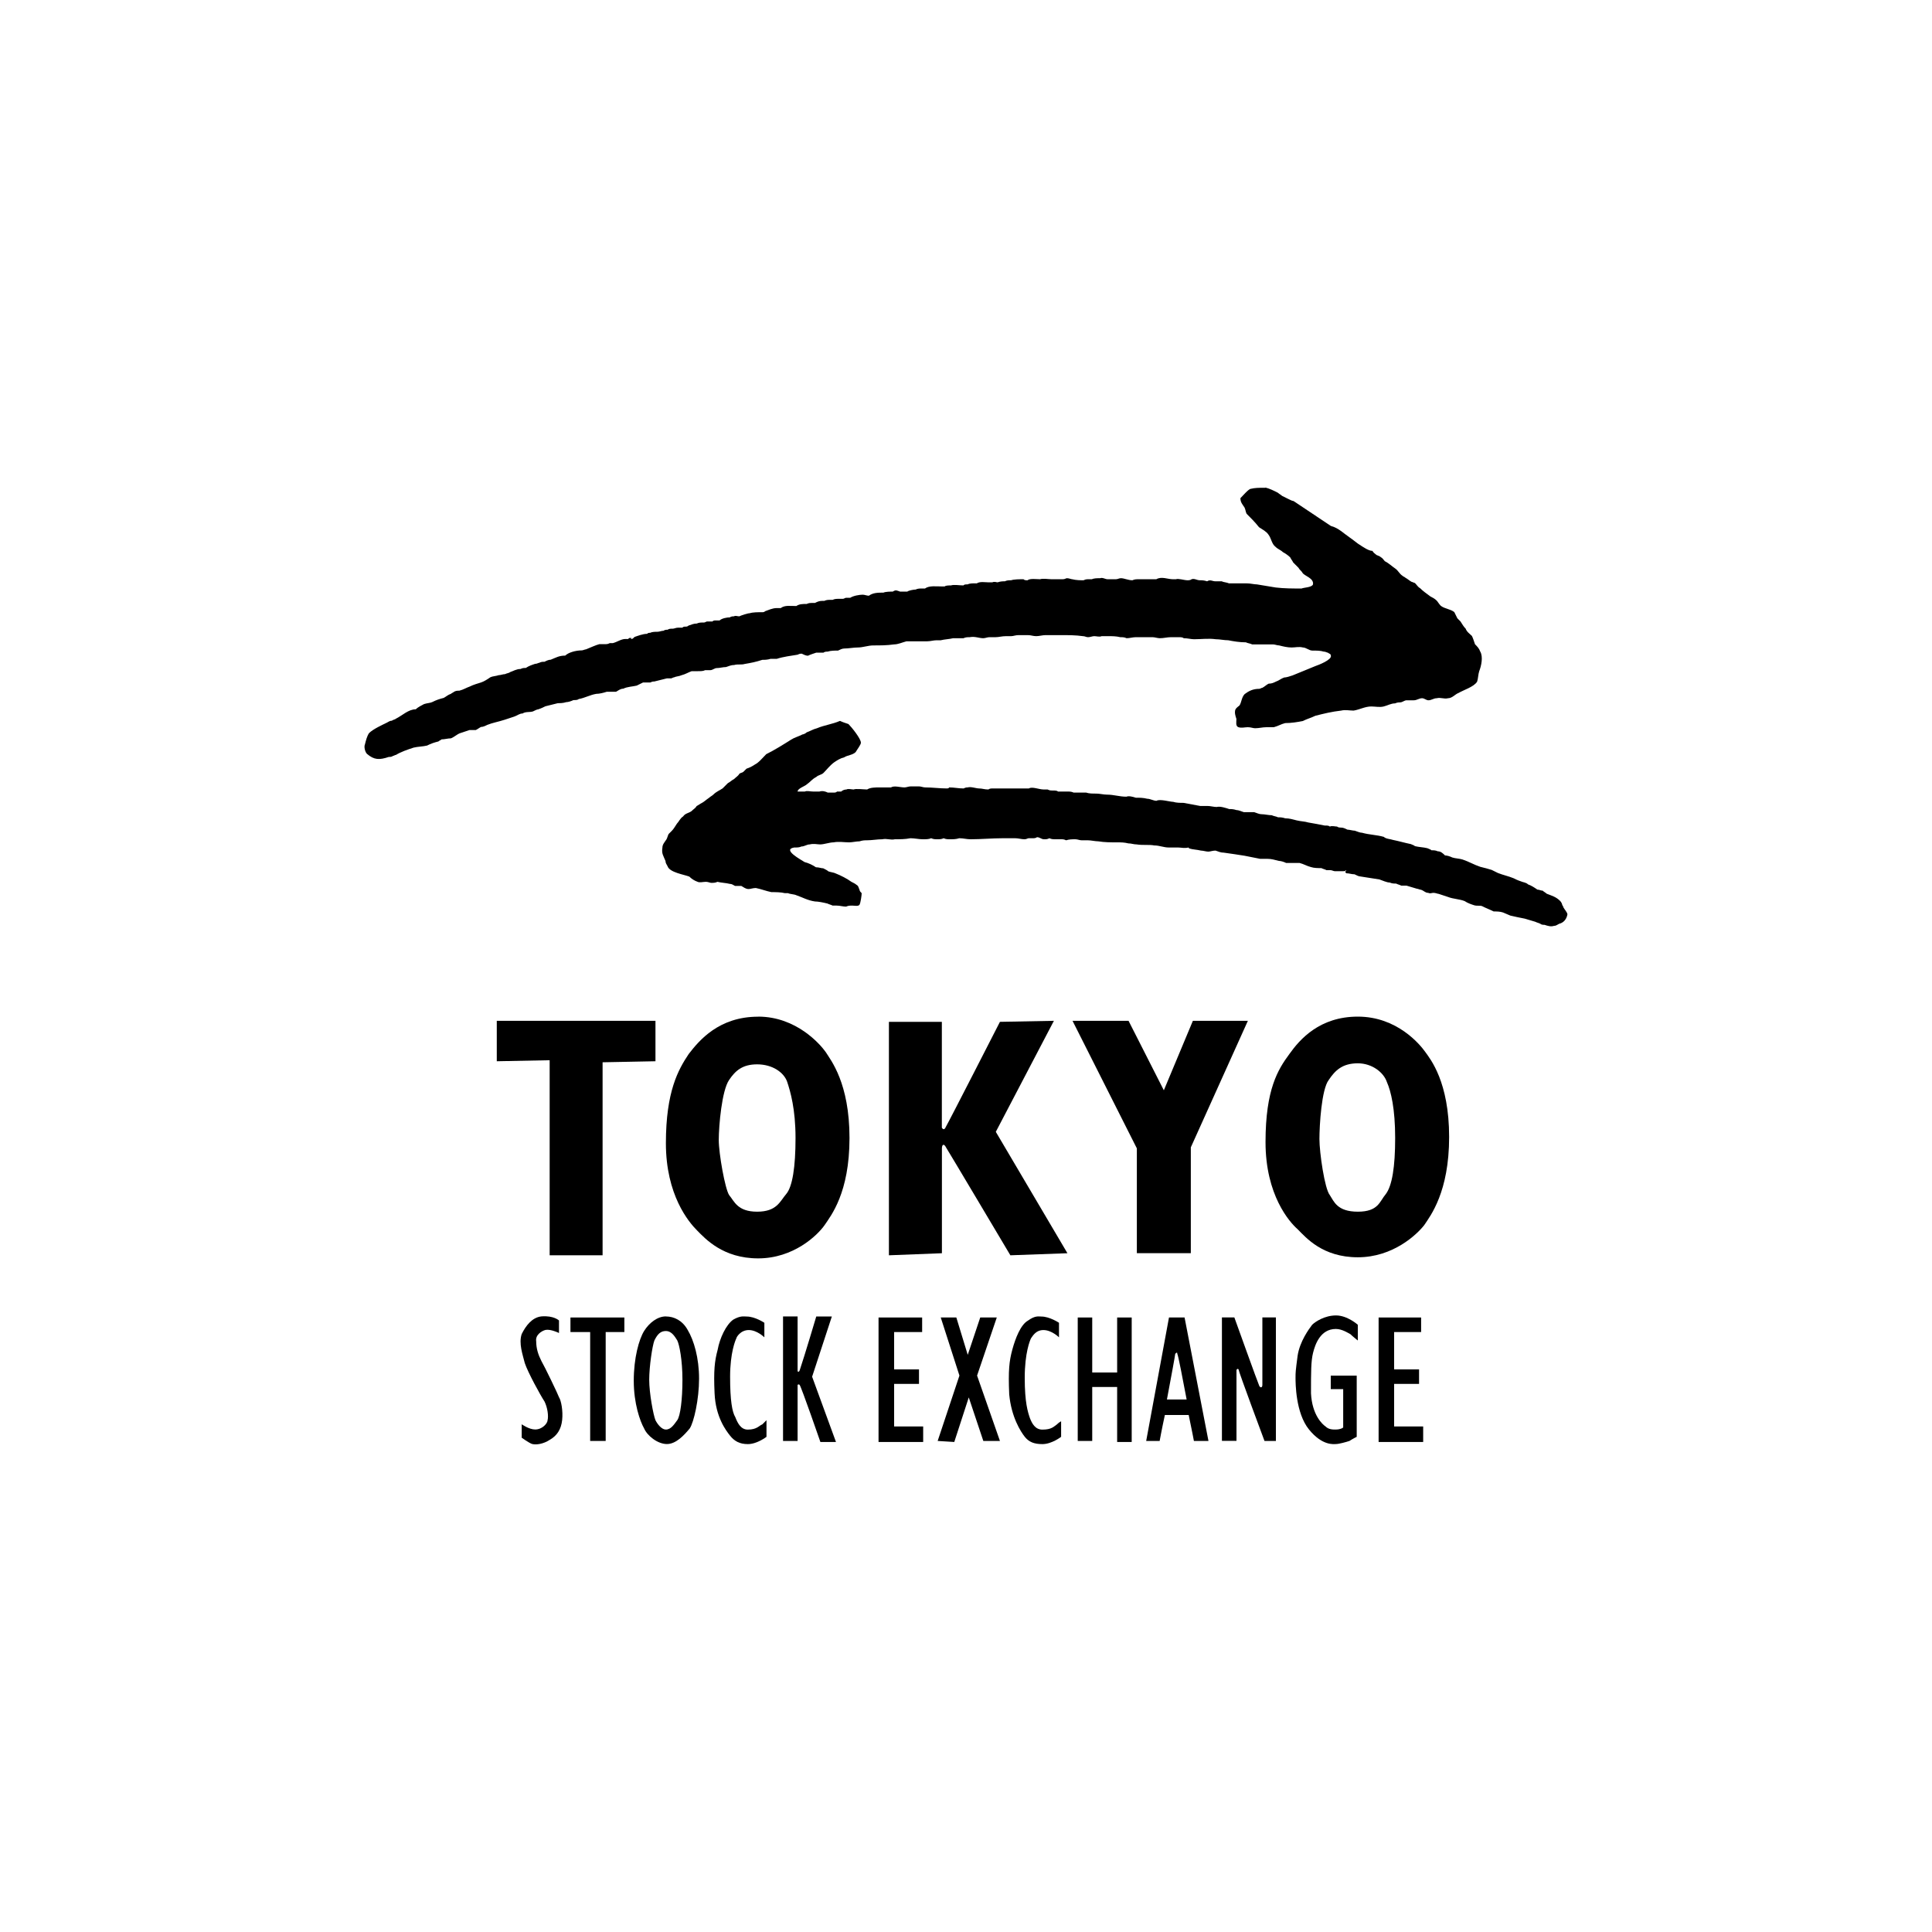 <?xml version="1.0" encoding="UTF-8"?>
<svg id="Layer_1" data-name="Layer 1" xmlns="http://www.w3.org/2000/svg" viewBox="0 0 300 300">
  <defs>
    <style>
      .cls-1 {
        fill-rule: evenodd;
        stroke-width: 0px;
      }
    </style>
  </defs>
  <polygon class="cls-1" points="77.14 164.79 77.14 158.51 101.78 158.51 101.78 164.79 93.57 164.95 93.57 194.92 85.35 194.92 85.35 164.63 77.14 164.79 77.14 164.79"/>
  <path class="cls-1" d="M117.73,157.86c5.96,0,9.67,4.35,10.47,5.48.81,1.29,3.71,4.83,3.71,13.37s-2.9,12.08-3.87,13.53c-1.13,1.61-4.83,5.16-10.31,5.16s-8.22-3.06-9.5-4.35c-1.29-1.29-4.83-5.48-4.83-13.53s1.93-11.44,3.54-13.85c1.61-2.09,4.67-5.8,10.79-5.8h0ZM113.22,167.69c-1.13,1.61-1.61,7.09-1.61,9.34,0,2.09.97,7.57,1.61,8.54.81.97,1.29,2.58,4.35,2.58s3.54-1.61,4.51-2.74c.97-1.13,1.45-4.19,1.45-8.7s-.81-7.25-1.29-8.7c-.48-1.45-2.26-2.74-4.67-2.74-2.26,0-3.38.97-4.35,2.42h0Z"/>
  <path class="cls-1" d="M138.03,194.92v-36.25h8.22v16.43s.32.64.64-.16c.48-.81,8.38-16.27,8.38-16.27l8.38-.16-9.02,17.24,11.12,18.85-8.86.32s-9.67-16.27-9.99-16.75c-.32-.64-.64-.48-.64.16v16.27l-8.22.32h0Z"/>
  <polygon class="cls-1" points="166.54 158.51 175.24 158.51 180.72 169.3 185.23 158.51 193.77 158.51 184.91 178.16 184.91 194.59 176.53 194.59 176.53 178.32 166.54 158.51 166.54 158.51"/>
  <path class="cls-1" d="M210.84,157.86c6.12,0,9.67,4.35,10.47,5.48.81,1.13,3.71,4.67,3.71,13.21s-2.9,12.24-3.87,13.69c-1.13,1.45-4.83,4.99-10.31,4.99s-8.05-3.06-9.34-4.35c-1.29-1.13-4.99-5.32-4.99-13.53s1.93-11.28,3.71-13.69c1.61-2.26,4.67-5.8,10.63-5.8h0ZM206.33,167.69c-1.13,1.45-1.45,7.09-1.45,9.18s.81,7.73,1.61,8.7c.64.97,1.13,2.58,4.35,2.58s3.38-1.61,4.35-2.74c.97-1.29,1.45-4.19,1.45-8.7s-.64-7.25-1.29-8.7c-.48-1.45-2.26-2.9-4.51-2.9-2.42,0-3.54,1.13-4.51,2.58h0Z"/>
  <polygon class="cls-1" points="216.48 221.5 216.48 214.89 220.35 214.89 220.35 212.64 216.48 212.64 216.48 206.84 220.67 206.84 220.67 204.58 214.07 204.58 214.07 223.91 220.99 223.91 220.99 221.5 216.48 221.5 216.48 221.5"/>
  <path class="cls-1" d="M210.84,208.13v-2.42s-1.61-1.45-3.38-1.45-3.22.97-3.71,1.45c-.48.64-1.93,2.58-2.26,4.83-.32,2.42-.32,2.58-.32,3.38s0,5.48,2.09,8.05c2.09,2.58,3.87,2.26,4.19,2.26.48,0,1.61-.32,2.09-.48.48-.32,1.13-.64,1.13-.64v-9.5h-4.03v2.09h1.93v5.96c-.16.16-.64.32-1.13.32s-1.13,0-1.61-.48c-.48-.32-2.09-1.77-2.26-5.15,0-3.38,0-4.99.32-6.28.32-1.29,1.13-3.71,3.54-3.71.97,0,1.93.64,2.26.81.32.32,1.13.97,1.13.97h0Z"/>
  <path class="cls-1" d="M198.12,204.58v19.17h-1.77s-4.03-10.79-4.03-11.12c-.16-.16-.32,0-.32.16v10.95h-2.26v-19.17h1.93s3.7,10.31,3.87,10.63c.16.32.48.32.48-.16v-10.47h2.09Z"/>
  <path class="cls-1" d="M185.39,223.75h2.26l-3.71-19.17h-2.42l-3.54,19.17h2.09s.32-1.77.81-4.03h3.7c.48,2.26.81,4.03.81,4.03h0ZM181.2,217.31c.64-3.38,1.29-6.93,1.29-7.09.16-.16.32-.32.32,0,.16.32.81,3.71,1.45,7.09h-3.06Z"/>
  <polygon class="cls-1" points="175.73 204.58 175.73 223.91 173.47 223.91 173.47 215.37 169.6 215.37 169.6 223.75 167.35 223.75 167.35 204.58 169.6 204.58 169.6 213.12 173.47 213.12 173.47 204.58 175.73 204.58 175.73 204.58"/>
  <path class="cls-1" d="M164.77,220.69v2.42s-1.45,1.13-2.9,1.13c-1.29,0-2.09-.32-2.74-1.13-.64-.81-2.09-3.06-2.42-6.6-.16-3.71,0-5.16.48-6.93.48-1.77,1.29-3.87,2.42-4.51,1.13-.81,1.61-.64,2.09-.64,1.29,0,2.74.97,2.74.97v2.26s-1.13-1.13-2.42-1.13-1.77,1.13-1.93,1.29c-.16.32-.97,2.26-.97,6.12s.48,5.32.81,6.28c.32.81.81,1.77,1.93,1.77,1.45,0,1.77-.48,2.26-.81.32-.32.64-.48.64-.48h0Z"/>
  <polygon class="cls-1" points="148.5 204.58 150.27 210.38 152.21 204.58 154.78 204.58 151.72 213.6 155.27 223.75 152.69 223.75 150.43 216.99 148.18 223.91 145.6 223.75 148.98 213.6 146.08 204.58 148.5 204.58 148.5 204.58"/>
  <polygon class="cls-1" points="138.84 221.5 138.84 214.89 142.7 214.89 142.7 212.64 138.84 212.64 138.84 206.84 143.19 206.84 143.19 204.58 136.42 204.58 136.42 223.91 143.35 223.91 143.35 221.5 138.84 221.5 138.84 221.5"/>
  <path class="cls-1" d="M126.11,213.76l3.06-9.34h-2.42s-1.77,5.96-2.58,8.38c-.16.32-.16.16-.32.16v-8.54h-2.26v19.33h2.26v-8.7q.16-.16.32,0c.32.48,3.22,8.86,3.22,8.86h2.42l-3.71-10.15h0Z"/>
  <path class="cls-1" d="M119.02,220.53v2.58s-1.45,1.13-2.9,1.13c-1.29,0-2.09-.48-2.74-1.29-.64-.81-2.26-2.9-2.42-6.6-.16-3.54,0-4.99.48-6.77.32-1.77,1.29-3.87,2.42-4.67,1.13-.64,1.61-.48,2.09-.48,1.29,0,2.74.97,2.74.97v2.26s-1.13-1.13-2.42-1.13-1.93,1.13-1.93,1.29c-.16.32-.97,2.26-.97,5.96s.32,5.48.81,6.28c.32.81.81,1.93,1.93,1.93,1.45,0,1.77-.64,2.26-.81.32-.32.64-.64.64-.64h0Z"/>
  <path class="cls-1" d="M103.4,204.42c1.29,0,2.58.64,3.38,2.09.97,1.61,1.77,4.35,1.77,7.57s-.81,6.77-1.45,7.73c-.81.97-2.09,2.42-3.54,2.42s-3.06-1.29-3.54-2.42c-.64-1.13-1.61-3.87-1.61-7.41s.81-6.44,1.61-7.73c.81-1.29,2.09-2.26,3.38-2.26h0ZM101.62,208.13c-.32.81-.81,4.03-.81,6.12s.64,5.48.97,6.28c.32.64.97,1.45,1.61,1.45.81,0,1.29-.81,1.77-1.45.48-.64.81-3.22.81-6.28s-.48-5.48-.81-6.12c-.32-.48-.81-1.45-1.77-1.45-.81,0-1.29.48-1.77,1.45h0Z"/>
  <polygon class="cls-1" points="96.95 204.58 96.95 206.84 94.05 206.84 94.05 223.75 91.64 223.75 91.64 206.84 88.58 206.84 88.58 204.58 96.95 204.58 96.95 204.58"/>
  <path class="cls-1" d="M86.8,205.06v1.93s-1.29-.64-2.09-.48c-.64.16-1.61.81-1.45,1.77,0,1.13.32,2.09.81,3.06.48.81,2.58,5.16,2.74,5.64.32.48.64,2.09.48,3.54-.16,1.45-.81,2.42-1.93,3.06-.97.64-2.09.81-2.74.64-.48-.16-1.61-.97-1.61-.97v-2.09s1.13.81,2.09.81c1.13,0,1.93-.97,1.93-1.45.16-.64,0-1.93-.48-2.9-.64-.97-2.58-4.51-3.06-5.96-.32-1.29-.97-3.06-.48-4.51.64-1.29,1.61-2.58,3.06-2.74,1.93-.16,2.74.64,2.74.64h0Z"/>
  <path class="cls-1" d="M196.51,75.71c.64.16,1.29.48,1.93.81.16.16.48.32.64.48.32.16.64.32.97.48.32.16.64.32.81.32,1.93,1.29,3.87,2.58,5.8,3.87.64.16,1.13.48,1.61.81.81.64,1.77,1.29,2.58,1.93.48.32.97.64,1.29.81.32.16.64.32.97.32.16.32.48.48.64.64.32.16.48.16.64.32.32.16.48.48.64.64.64.32,1.13.81,1.61,1.13.48.32.64.81,1.13,1.13.16.16.32.16.48.32.32.16.64.48.97.64.16,0,.32.16.48.16.32.32.48.64.81.81.48.48.97.81,1.61,1.29.32.16.64.32.97.64.16.16.32.48.64.81.64.48,1.45.48,2.09.97.16.32.32.64.48.97.16.16.32.32.48.48.32.48.48.81.81,1.13.16.48.64.81.97,1.13.16.32.32.81.48,1.29.32.32.64.64.81,1.13.48.81.16,2.25-.16,3.06-.16.48-.16,1.13-.32,1.61-.48.81-2.09,1.29-2.9,1.77-.48.16-.97.81-1.61.81-.64.16-1.13-.16-1.77,0-.48,0-.81.32-1.29.32-.32,0-.64-.32-.97-.32-.48,0-.81.32-1.29.32h-1.13c-.32,0-.65.32-.97.32-.16,0-.48,0-.81.16-.64,0-1.13.32-1.77.48-.64.16-1.29,0-1.93,0-.97,0-1.77.48-2.74.64-.64,0-1.29-.16-1.93,0-1.45.16-2.74.48-4.03.81-.64.32-1.29.48-1.93.81-.81.16-1.77.32-2.74.32-.64.16-1.13.48-1.77.64h-1.13c-.64,0-1.13.16-1.77.16-.32,0-.64-.16-1.13-.16s-.97.16-1.45,0c-.48-.16-.32-.81-.32-1.29-.16-.48-.32-.97-.16-1.45h0c.16-.32.48-.48.64-.64.32-.48.32-1.29.81-1.77h0c.64-.48,1.29-.81,2.26-.81.16,0,.32-.16.48-.16.32-.16.64-.48.97-.64.48,0,.81-.16,1.13-.32.48-.16.81-.48,1.29-.64.32,0,.81-.16,1.29-.32,1.13-.48,2.42-.97,3.54-1.45.48-.16,2.58-.97,2.42-1.61,0-.32-.32-.32-.48-.48-.16,0-.32-.16-.64-.16-.48-.16-1.13-.16-1.77-.16-.48,0-.97-.48-1.45-.48-.64-.16-1.13,0-1.77,0s-1.29-.16-1.93-.32c-.32,0-.64-.16-.97-.16h-3.22c-.32-.16-.64-.16-.97-.32-.97,0-1.93-.16-2.74-.32-.64,0-1.29-.16-1.93-.16-1.13-.16-2.26,0-3.38,0-.48,0-.97-.16-1.61-.16-.16-.16-.48-.16-.81-.16h-1.13c-.64,0-1.13.16-1.77.16-.32,0-.81-.16-1.13-.16h-2.58c-.48,0-.97.16-1.45.16-.32-.16-.64-.16-.97-.16-.64-.16-1.29-.16-1.93-.16h-.97c-.32.16-.81,0-1.13,0s-.64.16-.97.16-.48-.16-.81-.16c-1.13-.16-2.26-.16-3.38-.16h-2.42c-.48,0-.97.16-1.45.16s-.81-.16-1.29-.16h-1.45c-.48,0-.81.16-1.13.16h-.81c-.64,0-1.13.16-1.61.16h-.97c-.32,0-.64.16-.97.16-.64,0-1.29-.32-2.09-.16-.32,0-.64,0-.97.16h-1.61c-.64.16-1.29.16-1.93.32h-.64c-.48,0-.97.16-1.45.16h-3.22c-.64.16-1.29.48-1.93.48-1.13.16-2.09.16-3.22.16-.81,0-1.61.32-2.42.32-.64,0-1.45.16-2.09.16-.32,0-.64.16-.97.32-.48,0-1.13,0-1.61.16-.16,0-.48,0-.64.16h-1.13c-.48.16-.97.32-1.29.48-.32,0-.64-.16-.97-.32-.16,0-.32,0-.64.16-.97.16-2.26.32-3.22.64h-.97c-.48.16-.97.16-1.29.16-.97.32-1.77.48-2.74.64-.48.16-1.13,0-1.61.16-.48,0-.81.16-1.29.32-.48,0-.97.16-1.45.16-.32,0-.64.32-.97.32h-.81c-.32.16-.64.16-1.13.16h-.97c-.48.16-.97.48-1.61.64-.32.16-.81.16-1.13.32-.16,0-.32.16-.48.16h-.64c-.64.16-1.29.32-1.93.48-.16,0-.32,0-.64.16h-1.13c-.32.16-.64.32-.97.48-.64.16-1.45.16-2.09.48-.48,0-.81.32-1.13.48h-1.45c-.48.16-1.13.32-1.61.32-.97.16-1.77.64-2.74.81-.16.16-.48.16-.81.16-.32.16-.81.32-1.13.32-.48.16-.97.16-1.29.16-.64.16-1.29.32-1.93.48-.32.16-.64.32-1.13.48-.16,0-.48.16-.81.32-.48.16-1.13,0-1.61.32-.48,0-.81.32-1.29.48-.48.16-.97.32-1.45.48-.97.32-1.93.48-2.74.81-.32.16-.64.32-.97.32-.32.16-.48.32-.81.48h-.97c-.48.16-.97.32-1.45.48-.48.16-.97.64-1.45.81-.48,0-.97.16-1.45.16-.16.16-.32.16-.48.32-.64.16-1.13.32-1.77.64-.64.16-1.45.16-2.09.32-.97.32-1.93.64-2.74,1.13-.16,0-.32.16-.48.16-.16.16-.48.16-.64.16-1.45.48-2.26.48-3.38-.48-.32-.32-.48-1.13-.32-1.45.16-.64.32-1.29.64-1.77.64-.64,2.09-1.29,2.74-1.61.32-.16.48-.32.81-.32.16-.16.48-.16.64-.32.97-.48,1.93-1.45,3.06-1.45.32-.32.97-.64,1.29-.81.48-.16.97-.16,1.29-.32.64-.32,1.13-.48,1.77-.64.32-.16.64-.48,1.13-.64.16-.16.32-.16.48-.32.32-.16.48-.16.81-.16.64-.16,1.13-.48,1.61-.64.64-.32,1.29-.48,1.77-.64.48-.16.97-.48,1.45-.81.32-.16.81-.16,1.29-.32.32,0,.64-.16.97-.16.32-.16.64-.16.81-.32.48-.16.97-.48,1.61-.48.32-.16.48-.16.81-.16.48-.32.97-.48,1.45-.64.32,0,.48-.16.64-.16.32-.16.48-.16.81-.16.32-.16.64-.32.97-.32.81-.32,1.29-.64,2.26-.64.48-.48,1.61-.81,2.58-.81.16,0,.48-.16.64-.16.81-.32,1.45-.64,2.09-.81h.97c.16,0,.32,0,.64-.16h.48c.64-.16,1.29-.64,1.93-.64h.48c0-.16.16-.16.32-.16h.16s-.16.16,0,.16h0c.16,0,.32-.16.48-.32.48-.16,1.29-.48,1.93-.48.16-.16.32-.16.48-.16.32-.16.81-.16,1.13-.16s.64-.16.97-.16c.16-.16.48-.16.64-.16.16-.16.48-.16.81-.16.16,0,.48-.16.81-.16h.64c.16-.16.32-.16.48-.16s.32,0,.48-.16c.48-.16.81-.32,1.29-.32.32-.16.64-.16,1.13-.16.16,0,.32-.16.48-.16h.81c.16-.16.32-.16.48-.16h.64c.32-.32,1.13-.48,1.61-.48.16-.16.48-.16.64-.16.16-.16.48,0,.81,0,.32-.16,1.29-.48,1.61-.48.48-.16,1.29-.16,1.93-.16.16,0,.32,0,.48-.16.48-.16,1.13-.48,1.77-.48h.64c.64-.48,1.45-.32,2.42-.32.48-.32.97-.32,1.61-.32.32-.16.64-.16.81-.16h.48c.32-.16.64-.32,1.13-.32h.32c.32-.16.64-.16.97-.16h.32c.32-.16.64-.16,1.13-.16h.48c.16,0,.32-.16.48-.16h.64c.48-.32,1.45-.48,1.93-.48.32,0,.64.16.97.16.64-.48,1.45-.48,2.26-.48.32-.16,1.13-.16,1.45-.16.48-.32.64-.16,1.13,0h1.13c.16-.16.97-.32,1.29-.32.32-.16.64-.16.97-.16h.48c.64-.48,1.77-.32,2.58-.32h.48c.16-.16.64-.16.97-.16.48-.16,1.29,0,1.93,0,.16-.16.32-.16.64-.16.32-.16.81-.16,1.13-.16h.32c.48-.32,1.29-.16,1.77-.16h.64c.32-.16.64,0,.81,0,.48-.16.81-.16,1.13-.16.32-.16.64-.16.97-.16.48-.16,1.29-.16,1.93-.16.16.16.32.16.64.16.32-.32,1.45-.16,1.93-.16.48-.16,1.29,0,1.77,0h1.77c.32,0,.48-.16.64-.16.32,0,.64.16.81.16.64.16,1.29.16,1.77.16.32-.16.48-.16.81-.16h.48c.32-.16.81-.16,1.29-.16.32-.16.81.16,1.13.16h1.29c.32,0,.48-.16.81-.16.48,0,1.13.32,1.77.32.32-.16.64-.16.97-.16h2.74c.81-.48,1.77,0,2.58,0h.48c.32-.16,1.29.16,1.77.16.16,0,.48,0,.64-.16.48-.16.81.16,1.29.16.32,0,.64,0,1.13.16.48-.32.81,0,1.29,0h.97c.32.16.81.16,1.13.32h2.74c.64,0,1.13.16,1.61.16.97.16,1.93.32,2.9.48,1.29.16,2.74.16,4.03.16.32-.16,1.61-.16,1.77-.64.16-.97-1.29-1.29-1.61-1.77-.16-.32-.48-.48-.64-.81-.16-.16-.48-.48-.81-.81-.16-.32-.32-.48-.48-.81-.32-.32-.81-.64-1.13-.81-.32-.32-.81-.48-1.13-.81-.64-.48-.64-1.29-1.13-1.93-.32-.48-.97-.81-1.45-1.13-.64-.81-1.29-1.45-1.93-2.09-.16-.32-.16-.64-.32-.97-.32-.48-.64-.81-.64-1.45.32-.32,1.29-1.45,1.61-1.45.64-.16,1.29-.16,1.93-.16h.32Z"/>
  <path class="cls-1" d="M130.46,111.95c.32.16.81.32,1.29.48.48.48,1.93,2.26,1.93,2.9,0,.32-.64,1.13-.81,1.45-.48.48-1.29.48-1.77.81-.64.16-1.13.48-1.61.81-.64.48-1.13,1.13-1.61,1.61-.32.32-.81.32-1.13.64-.64.32-.97.81-1.45,1.13-.32.32-1.45.64-1.45,1.13h1.13c.32-.16.81,0,1.29,0h.97c.48-.16.97,0,1.29.16h.97c.16,0,.32,0,.48-.16h.64c.16-.16.48-.32.81-.32.32-.16.81,0,1.13,0,.32-.16,1.61,0,2.09,0,.48-.32,1.29-.32,1.93-.32h-.16,1.93c.48-.32,1.45,0,2.09,0,.32,0,.64-.16.97-.16h1.29c.32,0,.64.16.97.16,1.13,0,2.26.16,3.38.16,0,0,.32,0,.32-.16h0c.81,0,1.45.16,2.26.16.32-.16.48-.16.64-.16.48-.16,1.29.16,1.77.16s.81.16,1.45.16c.16-.16.48-.16.64-.16h5.64c.48-.32,1.61.16,2.26.16h.64c.32.16.48.16.81.16s.64,0,.81.16h1.45c.32,0,.64,0,.97.16h1.93c.48.16.97.16,1.61.16.48,0,1.13.16,1.61.16,1.13,0,1.93.32,3.06.32.32-.16.97,0,1.45.16.64,0,1.13,0,1.77.16.48,0,.97.32,1.45.32.48-.32,2.09.16,2.58.16.48.16,1.13.16,1.61.16.81.16,1.77.32,2.58.48h1.13c.48,0,.97.16,1.45.16.48-.16,1.45.16,1.93.32.32,0,.64,0,1.13.16.32,0,.64.16,1.13.32h1.61c.48.16.81.32,1.13.32.48,0,1.13.16,1.61.16.32.16.64.16.97.32.32,0,.64,0,1.13.16.64,0,1.13.16,1.77.32.64.16,1.29.16,1.77.32.97.16,1.77.32,2.58.48h.16c.16,0,.48,0,.64.16.32-.16.81,0,1.13,0,.16.16.48.16.64.16.32,0,.64.16.97.32.32,0,.81.16,1.13.16.48.16.81.32,1.13.32,1.13.32,2.26.32,3.38.64.32.32.97.32,1.45.48.81.16,1.93.48,2.74.64.32.16.48.16.64.32.64.16,1.29.16,1.93.32.32.16.48.16.64.32.32,0,.64,0,.97.16.48,0,.81.32,1.13.64.32,0,.81.16,1.13.32.48.16,1.13.16,1.61.32.97.32,1.77.81,2.74,1.13.64.16,1.29.32,1.77.48.32.16.64.32.97.48.81.32,1.61.48,2.42.81.32.16.64.32,1.13.48.32.16.81.16,1.13.48.48.16.97.48,1.45.81.32,0,.48.16.81.16.16.16.48.32.64.48.81.32,1.45.48,2.09,1.13.16.16.32.48.32.64.16.16.16.32.16.32.16.32.64.81.64,1.13-.16.81-.64,1.29-1.29,1.45-.32.16-.48.32-.81.32-.48.16-.97,0-1.45-.16-.16,0-.48,0-.64-.16-.32-.16-.48-.16-.81-.32-.48-.16-1.13-.32-1.61-.48-.81-.16-1.61-.32-2.26-.48-.32-.16-.81-.32-1.13-.48-.48-.16-.97-.16-1.45-.16-.64-.32-1.13-.48-1.77-.81-.32-.16-.81,0-1.29-.16-.48-.16-.97-.32-1.45-.64-.81-.32-1.77-.32-2.58-.64-.48-.16-.97-.32-1.45-.48-.16,0-.48-.16-.81-.16s-.48.16-.81,0c-.48,0-.64-.32-1.13-.48-.16,0-.48-.16-.64-.16-.48-.16-1.13-.32-1.61-.48h-.81c-.32-.16-.48-.16-.81-.32-.32,0-.64,0-.97-.16-.48,0-1.13-.32-1.61-.48-.97-.16-2.09-.32-3.06-.48-.16,0-.48-.16-.81-.32-.48,0-.81-.16-1.29-.16q-.16-.16-.16-.32h.16v-.16c-.16.16-.32.16-.64.16h-1.13c-.16,0-.48-.16-.64-.16h-.64c-.32-.16-.48-.16-.81-.32-.48,0-1.13,0-1.61-.16-.64-.16-1.13-.48-1.77-.64h-2.09c-.32-.16-.81-.32-1.13-.32-.64-.16-1.13-.32-1.77-.32h-1.13c-.81-.16-1.61-.32-2.42-.48-.97-.16-2.09-.32-3.22-.48-.48,0-.81-.16-1.29-.32-.48,0-.81.16-1.13.16s-.81-.16-1.13-.16c-.64-.16-1.29-.16-1.77-.32-.16-.16-.16,0-.16-.16-.64.16-1.13,0-1.61,0h-1.45c-.81,0-1.45-.32-2.26-.32-.81-.16-1.77,0-2.74-.16-.48,0-.81-.16-1.29-.16-.64-.16-1.13-.16-1.77-.16-.97,0-1.93,0-2.9-.16-.48,0-1.13-.16-1.61-.16h-.97c-.32,0-.64-.16-.97-.16-.48,0-.97,0-1.45.16-.32-.16-.48-.16-.81-.16h-.97c-.16,0-.48,0-.81-.16-.32.16-.48.16-.81.16-.48,0-.64-.32-1.13-.32-.16.16-.48.16-.64.16h-.64c-.16,0-.32.16-.64.16-.48,0-.97-.16-1.45-.16h-1.93c-1.61,0-3.38.16-4.99.16-.64,0-1.13-.16-1.77-.16-.48.16-.97.16-1.45.16-.32,0-.64,0-.97-.16-.32.16-.64.16-.97.16s-.64,0-.97-.16c-.32.16-.81.16-1.29.16-.64,0-1.29-.16-1.93-.16-.81.16-1.61.16-2.42.16-.64.16-1.29-.16-1.93,0-.81,0-1.61.16-2.42.16-.32,0-.64,0-1.13.16-.48,0-1.13.16-1.61.16-.81,0-1.61-.16-2.42,0-.64,0-1.45.32-2.09.32-.48,0-.97-.16-1.61,0-.48,0-.81.32-1.29.32-.32.16-.64.16-1.13.16-1.93.32,1.13,1.93,1.61,2.26.64.16,1.29.48,1.77.81.48,0,.81.16,1.13.16.32.16.64.32.81.48.48.16.81.16,1.13.32.81.32,1.77.81,2.42,1.29.32.16.64.32.81.48.32.16.32.48.48.81,0,.16.16.32.32.48,0,.32-.16,1.45-.32,1.77-.16.32-.81.16-1.13.16s-.64,0-.97.16c-.48,0-.97-.16-1.45-.16h-.64c-.32-.16-.48-.16-.81-.32-.64-.16-1.45-.32-1.93-.32-1.13-.16-1.93-.64-2.9-.97-.32-.16-.97-.16-1.29-.32h-.48c-.64-.16-1.45-.16-2.09-.16-.81-.16-1.61-.48-2.42-.64-.48,0-.81.16-1.13.16-.48,0-.81-.32-1.13-.48h-.97c-.32-.16-.48-.32-.81-.32-.64-.16-1.29-.16-1.93-.32-.32.16-.64.16-.97.16-.16,0-.48-.16-.81-.16-.48,0-.97.16-1.29,0-.48-.16-.97-.48-1.29-.81-.81-.32-3.06-.64-3.38-1.61-.16-.32-.32-.48-.32-.81-.32-.81-.64-1.13-.48-2.09,0-.48.32-.81.64-1.29.16-.32.16-.48.32-.81.16-.16.32-.32.48-.48.32-.32.48-.64.81-1.13.32-.32.48-.81.97-1.13.32-.48.81-.48,1.29-.81.32-.32.64-.48.81-.8.32-.16.48-.32.81-.48.32-.16.64-.48,1.13-.81.16-.16.48-.32.64-.48.48-.48.97-.64,1.45-.97.32-.32.48-.48.81-.81.32-.16.64-.48.97-.64.32-.32.64-.48.81-.81.16-.16.48-.16.64-.32.16-.16.32-.32.48-.48.48-.16.81-.32,1.29-.64.64-.32,1.13-.97,1.77-1.61,1.29-.64,2.58-1.45,3.87-2.26.48-.32,1.13-.48,1.77-.81.16,0,.48-.16.64-.32.48-.16.97-.48,1.61-.64,1.13-.48,2.42-.64,3.54-1.13h0Z"/>
</svg>